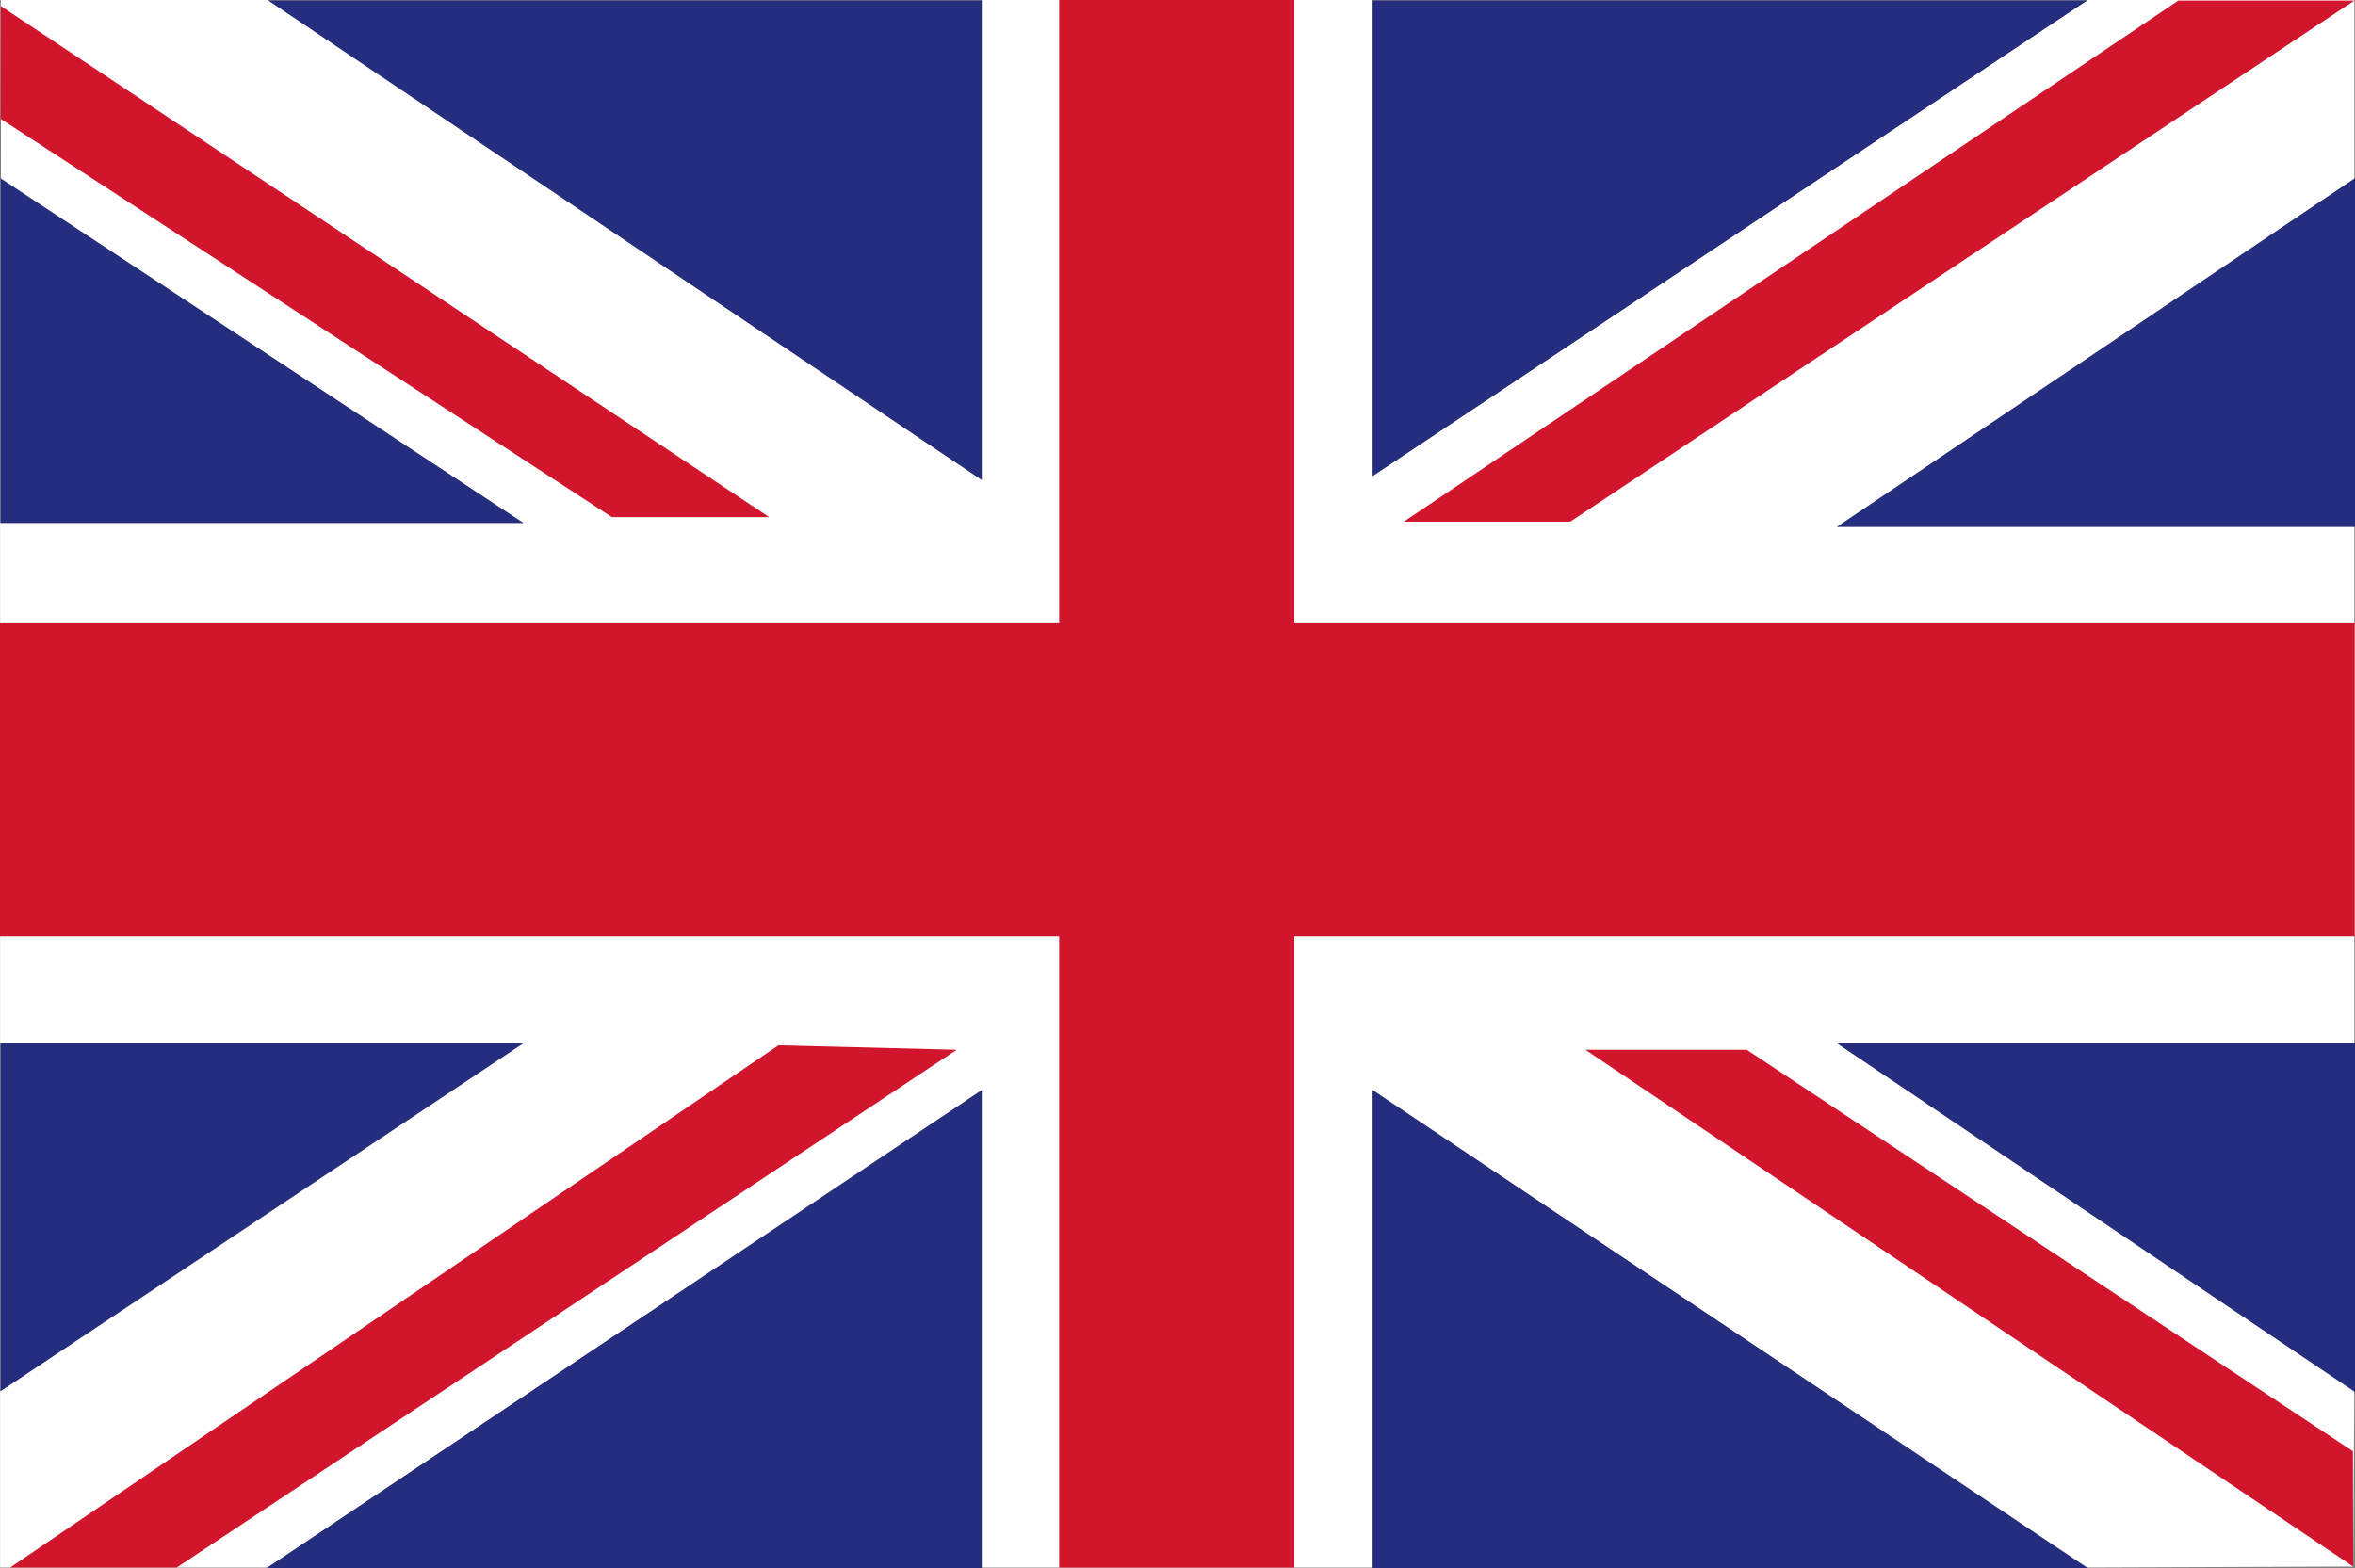 <?xml version="1.0" encoding="utf-8"?>
<!-- Generator: Adobe Illustrator 21.0.2, SVG Export Plug-In . SVG Version: 6.00 Build 0)  -->
<svg version="1.1" id="Ebene_1" xmlns="http://www.w3.org/2000/svg" xmlns:xlink="http://www.w3.org/1999/xlink" x="0px" y="0px"
	 viewBox="0 0 2818.4 1877.4" style="enable-background:new 0 0 2818.4 1877.4;" xml:space="preserve">
<rect x="0" y="0" width="2818.4" height="1877.4" fill="#808080" stroke="none"/>
<style type="text/css">
	.st0{fill:#FFFFFF;}
	.st1{fill:#252D7E;}
	.st2{fill:#D0152C;}
</style>
<g>
	<polygon class="st0" points="1642.8,-1.6 1642.8,569.8 2501,-1.6 2817.6,-1.6 2817.6,213.9 2198.5,630.7 2817.6,630.7 
		2817.6,1248.9 2198.5,1248.9 2817.6,1665.7 2816.2,1875.3 2497.5,1876.5 1642.8,1305.1 1642.8,1876.5 1174.9,1876.5 1174.9,1305.1 
		320.2,1876.5 0.1,1876.5 0.1,1665.7 626.2,1248.9 0.1,1248.9 0.1,626 626.2,626 1.2,213.9 0.9,-0.9 320.2,-0.1 1174.9,574.5 
		1174.9,-1.6 	"/>
	<g>
		<polygon class="st1" points="1174.9,0.7 321.4,0.7 1174.9,574.5 		"/>
		<polygon class="st1" points="626.2,1248.9 0.9,1248.9 0.9,1665.2 		"/>
		<polygon class="st1" points="1642.8,0.7 1642.8,569.8 2497.6,0.7 		"/>
		<polygon class="st1" points="626.2,626 1.2,213.9 0.9,212.9 0.9,626 		"/>
		<polygon class="st1" points="2497.5,1876.5 1642.8,1305.1 1642.8,1877.4 2500.9,1877.4 		"/>
		<polygon class="st1" points="1174.9,1305.1 320.2,1876.5 316.4,1877.4 1174.9,1877.4 		"/>
		<polygon class="st1" points="2198.5,630.7 2818.4,630.7 2818.4,212.3 2817.6,213.9 		"/>
		<polygon class="st1" points="2198.5,1248.9 2817.6,1665.7 2818.4,1668.1 2818.4,1248.9 		"/>
	</g>
	<polygon class="st2" points="2817.8,746.2 1549,746.2 1549,0 1267.6,0 1267.6,746.2 0,746.2 0,1120.9 1267.6,1120.9 1267.6,1876.6 
		1549,1876.6 1549,1120.9 2817.8,1120.9 	"/>
	<polygon class="st2" points="2816.2,1875.3 2815.9,1737.3 2090.5,1256.7 1897.4,1256.7 	"/>
	<polygon class="st2" points="12.2,1876.5 211.5,1876.5 1144.9,1256.7 931.7,1251.3 	"/>
	<polygon class="st2" points="0.9,142.3 0.9,7.2 920.6,619.1 732.4,619.1 	"/>
	<polygon class="st2" points="2817.6,0.7 2607,0.7 1680.1,624.5 1879.3,624.5 	"/>
</g>
</svg>
